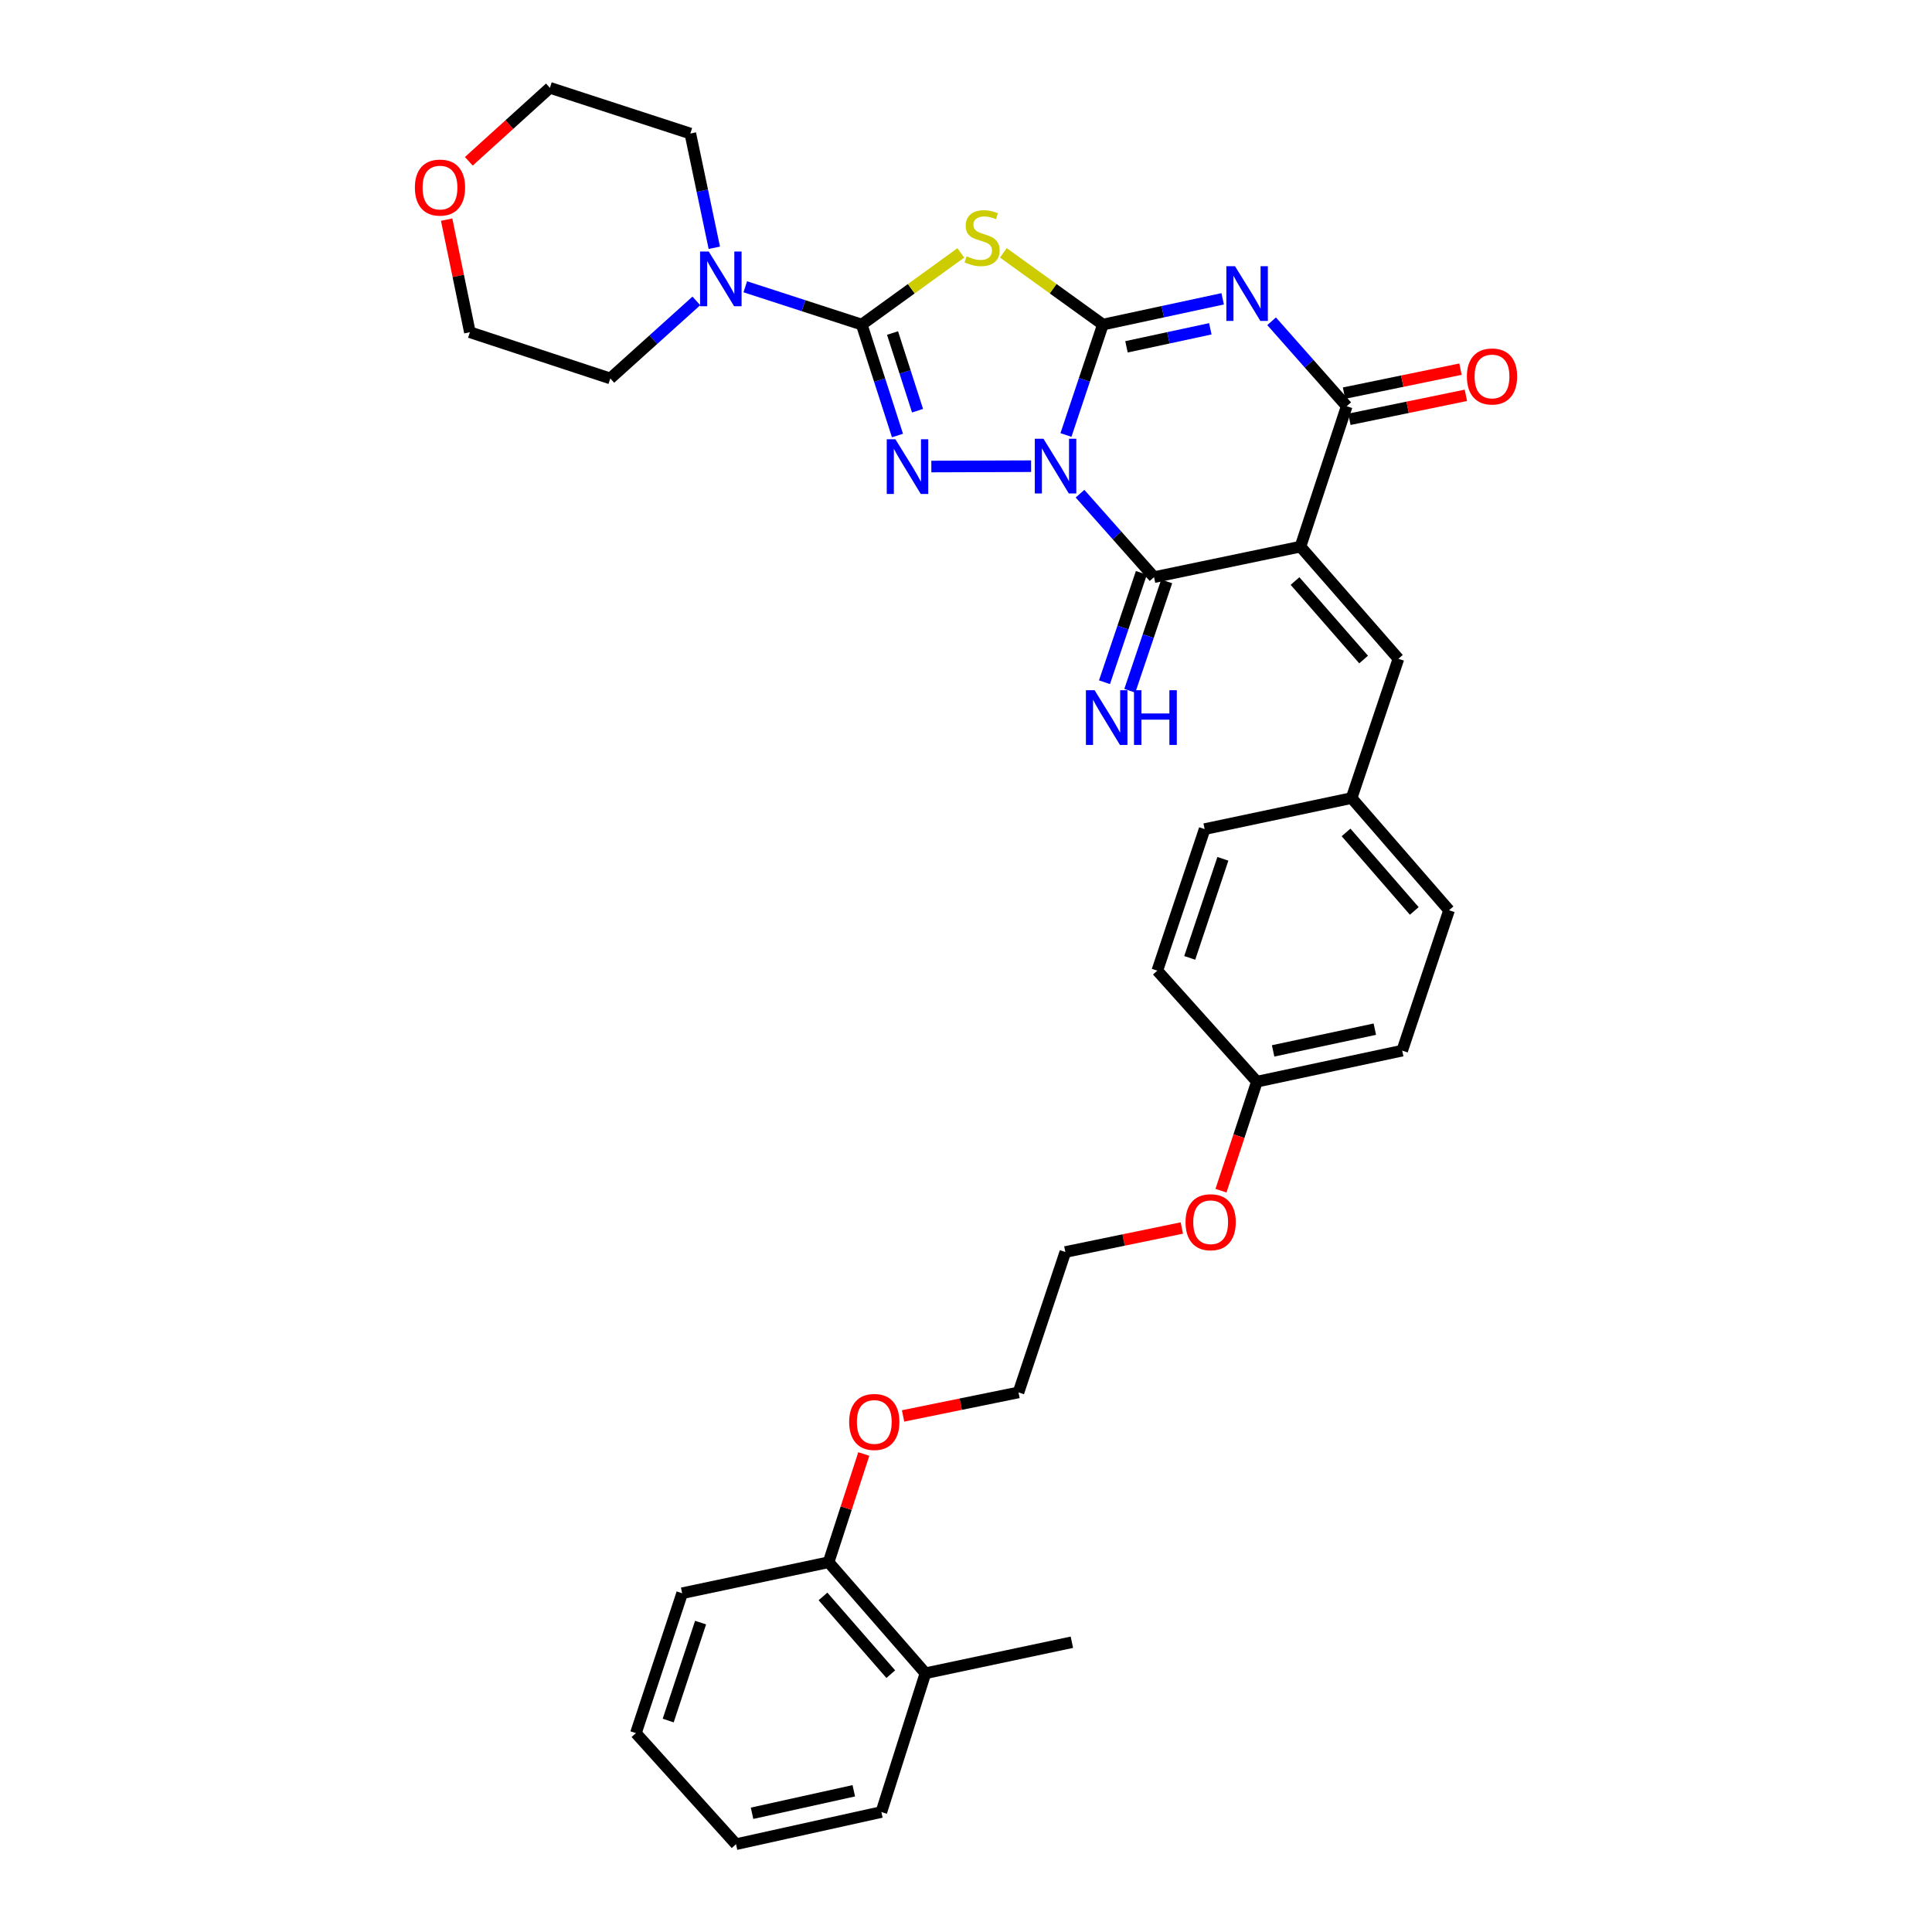 <?xml version='1.0' encoding='iso-8859-1'?>
<svg version='1.1' baseProfile='full'
              xmlns='http://www.w3.org/2000/svg'
                      xmlns:rdkit='http://www.rdkit.org/xml'
                      xmlns:xlink='http://www.w3.org/1999/xlink'
                  xml:space='preserve'
width='1000px' height='1000px' viewBox='0 0 1000 1000'>
<!-- END OF HEADER -->
<rect style='opacity:1.0;fill:#FFFFFF;stroke:none' width='1000' height='1000' x='0' y='0'> </rect>
<path class='bond-0' d='M 551.734,225.161 L 561.295,196.58' style='fill:none;fill-rule:evenodd;stroke:#0000FF;stroke-width:6px;stroke-linecap:butt;stroke-linejoin:miter;stroke-opacity:1' />
<path class='bond-0' d='M 561.295,196.58 L 570.855,168' style='fill:none;fill-rule:evenodd;stroke:#000000;stroke-width:6px;stroke-linecap:butt;stroke-linejoin:miter;stroke-opacity:1' />
<path class='bond-3' d='M 533.695,241.296 L 482.058,241.477' style='fill:none;fill-rule:evenodd;stroke:#0000FF;stroke-width:6px;stroke-linecap:butt;stroke-linejoin:miter;stroke-opacity:1' />
<path class='bond-5' d='M 559.012,255.526 L 578.169,277.126' style='fill:none;fill-rule:evenodd;stroke:#0000FF;stroke-width:6px;stroke-linecap:butt;stroke-linejoin:miter;stroke-opacity:1' />
<path class='bond-5' d='M 578.169,277.126 L 597.326,298.726' style='fill:none;fill-rule:evenodd;stroke:#000000;stroke-width:6px;stroke-linecap:butt;stroke-linejoin:miter;stroke-opacity:1' />
<path class='bond-1' d='M 570.855,168 L 601.852,161.333' style='fill:none;fill-rule:evenodd;stroke:#000000;stroke-width:6px;stroke-linecap:butt;stroke-linejoin:miter;stroke-opacity:1' />
<path class='bond-1' d='M 601.852,161.333 L 632.849,154.666' style='fill:none;fill-rule:evenodd;stroke:#0000FF;stroke-width:6px;stroke-linecap:butt;stroke-linejoin:miter;stroke-opacity:1' />
<path class='bond-1' d='M 583.062,179.517 L 604.76,174.85' style='fill:none;fill-rule:evenodd;stroke:#000000;stroke-width:6px;stroke-linecap:butt;stroke-linejoin:miter;stroke-opacity:1' />
<path class='bond-1' d='M 604.76,174.85 L 626.458,170.184' style='fill:none;fill-rule:evenodd;stroke:#0000FF;stroke-width:6px;stroke-linecap:butt;stroke-linejoin:miter;stroke-opacity:1' />
<path class='bond-6' d='M 570.855,168 L 545.095,149.435' style='fill:none;fill-rule:evenodd;stroke:#000000;stroke-width:6px;stroke-linecap:butt;stroke-linejoin:miter;stroke-opacity:1' />
<path class='bond-6' d='M 545.095,149.435 L 519.334,130.871' style='fill:none;fill-rule:evenodd;stroke:#CCCC00;stroke-width:6px;stroke-linecap:butt;stroke-linejoin:miter;stroke-opacity:1' />
<path class='bond-35' d='M 658.184,166.292 L 677.62,188.274' style='fill:none;fill-rule:evenodd;stroke:#0000FF;stroke-width:6px;stroke-linecap:butt;stroke-linejoin:miter;stroke-opacity:1' />
<path class='bond-35' d='M 677.62,188.274 L 697.057,210.256' style='fill:none;fill-rule:evenodd;stroke:#000000;stroke-width:6px;stroke-linecap:butt;stroke-linejoin:miter;stroke-opacity:1' />
<path class='bond-2' d='M 673.113,282.94 L 597.326,298.726' style='fill:none;fill-rule:evenodd;stroke:#000000;stroke-width:6px;stroke-linecap:butt;stroke-linejoin:miter;stroke-opacity:1' />
<path class='bond-7' d='M 673.113,282.94 L 697.057,210.256' style='fill:none;fill-rule:evenodd;stroke:#000000;stroke-width:6px;stroke-linecap:butt;stroke-linejoin:miter;stroke-opacity:1' />
<path class='bond-9' d='M 673.113,282.94 L 723.82,340.982' style='fill:none;fill-rule:evenodd;stroke:#000000;stroke-width:6px;stroke-linecap:butt;stroke-linejoin:miter;stroke-opacity:1' />
<path class='bond-9' d='M 670.306,300.743 L 705.801,341.373' style='fill:none;fill-rule:evenodd;stroke:#000000;stroke-width:6px;stroke-linecap:butt;stroke-linejoin:miter;stroke-opacity:1' />
<path class='bond-4' d='M 464.536,225.43 L 455.286,196.715' style='fill:none;fill-rule:evenodd;stroke:#0000FF;stroke-width:6px;stroke-linecap:butt;stroke-linejoin:miter;stroke-opacity:1' />
<path class='bond-4' d='M 455.286,196.715 L 446.037,168' style='fill:none;fill-rule:evenodd;stroke:#000000;stroke-width:6px;stroke-linecap:butt;stroke-linejoin:miter;stroke-opacity:1' />
<path class='bond-4' d='M 474.922,212.576 L 468.447,192.475' style='fill:none;fill-rule:evenodd;stroke:#0000FF;stroke-width:6px;stroke-linecap:butt;stroke-linejoin:miter;stroke-opacity:1' />
<path class='bond-4' d='M 468.447,192.475 L 461.972,172.375' style='fill:none;fill-rule:evenodd;stroke:#000000;stroke-width:6px;stroke-linecap:butt;stroke-linejoin:miter;stroke-opacity:1' />
<path class='bond-8' d='M 446.037,168 L 415.896,158.22' style='fill:none;fill-rule:evenodd;stroke:#000000;stroke-width:6px;stroke-linecap:butt;stroke-linejoin:miter;stroke-opacity:1' />
<path class='bond-8' d='M 415.896,158.22 L 385.756,148.44' style='fill:none;fill-rule:evenodd;stroke:#0000FF;stroke-width:6px;stroke-linecap:butt;stroke-linejoin:miter;stroke-opacity:1' />
<path class='bond-34' d='M 446.037,168 L 471.681,149.449' style='fill:none;fill-rule:evenodd;stroke:#000000;stroke-width:6px;stroke-linecap:butt;stroke-linejoin:miter;stroke-opacity:1' />
<path class='bond-34' d='M 471.681,149.449 L 497.325,130.898' style='fill:none;fill-rule:evenodd;stroke:#CCCC00;stroke-width:6px;stroke-linecap:butt;stroke-linejoin:miter;stroke-opacity:1' />
<path class='bond-10' d='M 590.775,296.516 L 581.23,324.819' style='fill:none;fill-rule:evenodd;stroke:#000000;stroke-width:6px;stroke-linecap:butt;stroke-linejoin:miter;stroke-opacity:1' />
<path class='bond-10' d='M 581.23,324.819 L 571.685,353.122' style='fill:none;fill-rule:evenodd;stroke:#0000FF;stroke-width:6px;stroke-linecap:butt;stroke-linejoin:miter;stroke-opacity:1' />
<path class='bond-10' d='M 603.877,300.935 L 594.332,329.238' style='fill:none;fill-rule:evenodd;stroke:#000000;stroke-width:6px;stroke-linecap:butt;stroke-linejoin:miter;stroke-opacity:1' />
<path class='bond-10' d='M 594.332,329.238 L 584.787,357.541' style='fill:none;fill-rule:evenodd;stroke:#0000FF;stroke-width:6px;stroke-linecap:butt;stroke-linejoin:miter;stroke-opacity:1' />
<path class='bond-11' d='M 698.451,217.028 L 728.593,210.824' style='fill:none;fill-rule:evenodd;stroke:#000000;stroke-width:6px;stroke-linecap:butt;stroke-linejoin:miter;stroke-opacity:1' />
<path class='bond-11' d='M 728.593,210.824 L 758.734,204.62' style='fill:none;fill-rule:evenodd;stroke:#FF0000;stroke-width:6px;stroke-linecap:butt;stroke-linejoin:miter;stroke-opacity:1' />
<path class='bond-11' d='M 695.663,203.485 L 725.805,197.281' style='fill:none;fill-rule:evenodd;stroke:#000000;stroke-width:6px;stroke-linecap:butt;stroke-linejoin:miter;stroke-opacity:1' />
<path class='bond-11' d='M 725.805,197.281 L 755.947,191.077' style='fill:none;fill-rule:evenodd;stroke:#FF0000;stroke-width:6px;stroke-linecap:butt;stroke-linejoin:miter;stroke-opacity:1' />
<path class='bond-21' d='M 369.724,128.251 L 363.519,98.686' style='fill:none;fill-rule:evenodd;stroke:#0000FF;stroke-width:6px;stroke-linecap:butt;stroke-linejoin:miter;stroke-opacity:1' />
<path class='bond-21' d='M 363.519,98.686 L 357.314,69.122' style='fill:none;fill-rule:evenodd;stroke:#000000;stroke-width:6px;stroke-linecap:butt;stroke-linejoin:miter;stroke-opacity:1' />
<path class='bond-22' d='M 360.434,155.746 L 338.164,175.815' style='fill:none;fill-rule:evenodd;stroke:#0000FF;stroke-width:6px;stroke-linecap:butt;stroke-linejoin:miter;stroke-opacity:1' />
<path class='bond-22' d='M 338.164,175.815 L 315.894,195.884' style='fill:none;fill-rule:evenodd;stroke:#000000;stroke-width:6px;stroke-linecap:butt;stroke-linejoin:miter;stroke-opacity:1' />
<path class='bond-13' d='M 723.82,340.982 L 699.584,413.082' style='fill:none;fill-rule:evenodd;stroke:#000000;stroke-width:6px;stroke-linecap:butt;stroke-linejoin:miter;stroke-opacity:1' />
<path class='bond-12' d='M 428.876,808.61 L 437.989,780.6' style='fill:none;fill-rule:evenodd;stroke:#000000;stroke-width:6px;stroke-linecap:butt;stroke-linejoin:miter;stroke-opacity:1' />
<path class='bond-12' d='M 437.989,780.6 L 447.103,752.589' style='fill:none;fill-rule:evenodd;stroke:#FF0000;stroke-width:6px;stroke-linecap:butt;stroke-linejoin:miter;stroke-opacity:1' />
<path class='bond-15' d='M 428.876,808.61 L 479.006,866.076' style='fill:none;fill-rule:evenodd;stroke:#000000;stroke-width:6px;stroke-linecap:butt;stroke-linejoin:miter;stroke-opacity:1' />
<path class='bond-15' d='M 425.976,826.319 L 461.067,866.546' style='fill:none;fill-rule:evenodd;stroke:#000000;stroke-width:6px;stroke-linecap:butt;stroke-linejoin:miter;stroke-opacity:1' />
<path class='bond-28' d='M 428.876,808.61 L 353.081,824.657' style='fill:none;fill-rule:evenodd;stroke:#000000;stroke-width:6px;stroke-linecap:butt;stroke-linejoin:miter;stroke-opacity:1' />
<path class='bond-17' d='M 699.584,413.082 L 750.03,471.14' style='fill:none;fill-rule:evenodd;stroke:#000000;stroke-width:6px;stroke-linecap:butt;stroke-linejoin:miter;stroke-opacity:1' />
<path class='bond-17' d='M 696.714,430.86 L 732.025,471.5' style='fill:none;fill-rule:evenodd;stroke:#000000;stroke-width:6px;stroke-linecap:butt;stroke-linejoin:miter;stroke-opacity:1' />
<path class='bond-18' d='M 699.584,413.082 L 623.521,429.145' style='fill:none;fill-rule:evenodd;stroke:#000000;stroke-width:6px;stroke-linecap:butt;stroke-linejoin:miter;stroke-opacity:1' />
<path class='bond-14' d='M 231.181,113.679 L 237.196,142.821' style='fill:none;fill-rule:evenodd;stroke:#FF0000;stroke-width:6px;stroke-linecap:butt;stroke-linejoin:miter;stroke-opacity:1' />
<path class='bond-14' d='M 237.196,142.821 L 243.211,171.963' style='fill:none;fill-rule:evenodd;stroke:#000000;stroke-width:6px;stroke-linecap:butt;stroke-linejoin:miter;stroke-opacity:1' />
<path class='bond-36' d='M 242.659,83.487 L 263.645,64.471' style='fill:none;fill-rule:evenodd;stroke:#FF0000;stroke-width:6px;stroke-linecap:butt;stroke-linejoin:miter;stroke-opacity:1' />
<path class='bond-36' d='M 263.645,64.471 L 284.63,45.455' style='fill:none;fill-rule:evenodd;stroke:#000000;stroke-width:6px;stroke-linecap:butt;stroke-linejoin:miter;stroke-opacity:1' />
<path class='bond-27' d='M 479.006,866.076 L 554.801,850.014' style='fill:none;fill-rule:evenodd;stroke:#000000;stroke-width:6px;stroke-linecap:butt;stroke-linejoin:miter;stroke-opacity:1' />
<path class='bond-29' d='M 479.006,866.076 L 456.192,937.907' style='fill:none;fill-rule:evenodd;stroke:#000000;stroke-width:6px;stroke-linecap:butt;stroke-linejoin:miter;stroke-opacity:1' />
<path class='bond-16' d='M 650.568,559.871 L 599.016,502.404' style='fill:none;fill-rule:evenodd;stroke:#000000;stroke-width:6px;stroke-linecap:butt;stroke-linejoin:miter;stroke-opacity:1' />
<path class='bond-24' d='M 650.568,559.871 L 641.273,588.088' style='fill:none;fill-rule:evenodd;stroke:#000000;stroke-width:6px;stroke-linecap:butt;stroke-linejoin:miter;stroke-opacity:1' />
<path class='bond-24' d='M 641.273,588.088 L 631.979,616.306' style='fill:none;fill-rule:evenodd;stroke:#FF0000;stroke-width:6px;stroke-linecap:butt;stroke-linejoin:miter;stroke-opacity:1' />
<path class='bond-37' d='M 650.568,559.871 L 725.779,543.808' style='fill:none;fill-rule:evenodd;stroke:#000000;stroke-width:6px;stroke-linecap:butt;stroke-linejoin:miter;stroke-opacity:1' />
<path class='bond-37' d='M 658.962,543.939 L 711.609,532.696' style='fill:none;fill-rule:evenodd;stroke:#000000;stroke-width:6px;stroke-linecap:butt;stroke-linejoin:miter;stroke-opacity:1' />
<path class='bond-20' d='M 750.03,471.14 L 725.779,543.808' style='fill:none;fill-rule:evenodd;stroke:#000000;stroke-width:6px;stroke-linecap:butt;stroke-linejoin:miter;stroke-opacity:1' />
<path class='bond-19' d='M 623.521,429.145 L 599.016,502.404' style='fill:none;fill-rule:evenodd;stroke:#000000;stroke-width:6px;stroke-linecap:butt;stroke-linejoin:miter;stroke-opacity:1' />
<path class='bond-19' d='M 632.958,444.52 L 615.805,495.801' style='fill:none;fill-rule:evenodd;stroke:#000000;stroke-width:6px;stroke-linecap:butt;stroke-linejoin:miter;stroke-opacity:1' />
<path class='bond-26' d='M 357.314,69.122 L 284.63,45.455' style='fill:none;fill-rule:evenodd;stroke:#000000;stroke-width:6px;stroke-linecap:butt;stroke-linejoin:miter;stroke-opacity:1' />
<path class='bond-25' d='M 315.894,195.884 L 243.211,171.963' style='fill:none;fill-rule:evenodd;stroke:#000000;stroke-width:6px;stroke-linecap:butt;stroke-linejoin:miter;stroke-opacity:1' />
<path class='bond-23' d='M 467.432,732.881 L 497.301,726.795' style='fill:none;fill-rule:evenodd;stroke:#FF0000;stroke-width:6px;stroke-linecap:butt;stroke-linejoin:miter;stroke-opacity:1' />
<path class='bond-23' d='M 497.301,726.795 L 527.17,720.709' style='fill:none;fill-rule:evenodd;stroke:#000000;stroke-width:6px;stroke-linecap:butt;stroke-linejoin:miter;stroke-opacity:1' />
<path class='bond-31' d='M 611.712,635.614 L 581.566,641.827' style='fill:none;fill-rule:evenodd;stroke:#FF0000;stroke-width:6px;stroke-linecap:butt;stroke-linejoin:miter;stroke-opacity:1' />
<path class='bond-31' d='M 581.566,641.827 L 551.421,648.04' style='fill:none;fill-rule:evenodd;stroke:#000000;stroke-width:6px;stroke-linecap:butt;stroke-linejoin:miter;stroke-opacity:1' />
<path class='bond-32' d='M 353.081,824.657 L 329.145,897.071' style='fill:none;fill-rule:evenodd;stroke:#000000;stroke-width:6px;stroke-linecap:butt;stroke-linejoin:miter;stroke-opacity:1' />
<path class='bond-32' d='M 362.619,839.858 L 345.864,890.549' style='fill:none;fill-rule:evenodd;stroke:#000000;stroke-width:6px;stroke-linecap:butt;stroke-linejoin:miter;stroke-opacity:1' />
<path class='bond-38' d='M 456.192,937.907 L 380.965,954.545' style='fill:none;fill-rule:evenodd;stroke:#000000;stroke-width:6px;stroke-linecap:butt;stroke-linejoin:miter;stroke-opacity:1' />
<path class='bond-38' d='M 441.922,926.902 L 389.263,938.549' style='fill:none;fill-rule:evenodd;stroke:#000000;stroke-width:6px;stroke-linecap:butt;stroke-linejoin:miter;stroke-opacity:1' />
<path class='bond-30' d='M 527.17,720.709 L 551.421,648.04' style='fill:none;fill-rule:evenodd;stroke:#000000;stroke-width:6px;stroke-linecap:butt;stroke-linejoin:miter;stroke-opacity:1' />
<path class='bond-33' d='M 329.145,897.071 L 380.965,954.545' style='fill:none;fill-rule:evenodd;stroke:#000000;stroke-width:6px;stroke-linecap:butt;stroke-linejoin:miter;stroke-opacity:1' />
<path  class='atom-0' d='M 540.091 227.092
L 549.371 242.092
Q 550.291 243.572, 551.771 246.252
Q 553.251 248.932, 553.331 249.092
L 553.331 227.092
L 557.091 227.092
L 557.091 255.412
L 553.211 255.412
L 543.251 239.012
Q 542.091 237.092, 540.851 234.892
Q 539.651 232.692, 539.291 232.012
L 539.291 255.412
L 535.611 255.412
L 535.611 227.092
L 540.091 227.092
' fill='#0000FF'/>
<path  class='atom-2' d='M 639.238 137.785
L 648.518 152.785
Q 649.438 154.265, 650.918 156.945
Q 652.398 159.625, 652.478 159.785
L 652.478 137.785
L 656.238 137.785
L 656.238 166.105
L 652.358 166.105
L 642.398 149.705
Q 641.238 147.785, 639.998 145.585
Q 638.798 143.385, 638.438 142.705
L 638.438 166.105
L 634.758 166.105
L 634.758 137.785
L 639.238 137.785
' fill='#0000FF'/>
<path  class='atom-4' d='M 463.459 227.361
L 472.739 242.361
Q 473.659 243.841, 475.139 246.521
Q 476.619 249.201, 476.699 249.361
L 476.699 227.361
L 480.459 227.361
L 480.459 255.681
L 476.579 255.681
L 466.619 239.281
Q 465.459 237.361, 464.219 235.161
Q 463.019 232.961, 462.659 232.281
L 462.659 255.681
L 458.979 255.681
L 458.979 227.361
L 463.459 227.361
' fill='#0000FF'/>
<path  class='atom-7' d='M 500.327 132.659
Q 500.647 132.779, 501.967 133.339
Q 503.287 133.899, 504.727 134.259
Q 506.207 134.579, 507.647 134.579
Q 510.327 134.579, 511.887 133.299
Q 513.447 131.979, 513.447 129.699
Q 513.447 128.139, 512.647 127.179
Q 511.887 126.219, 510.687 125.699
Q 509.487 125.179, 507.487 124.579
Q 504.967 123.819, 503.447 123.099
Q 501.967 122.379, 500.887 120.859
Q 499.847 119.339, 499.847 116.779
Q 499.847 113.219, 502.247 111.019
Q 504.687 108.819, 509.487 108.819
Q 512.767 108.819, 516.487 110.379
L 515.567 113.459
Q 512.167 112.059, 509.607 112.059
Q 506.847 112.059, 505.327 113.219
Q 503.807 114.339, 503.847 116.299
Q 503.847 117.819, 504.607 118.739
Q 505.407 119.659, 506.527 120.179
Q 507.687 120.699, 509.607 121.299
Q 512.167 122.099, 513.687 122.899
Q 515.207 123.699, 516.287 125.339
Q 517.407 126.939, 517.407 129.699
Q 517.407 133.619, 514.767 135.739
Q 512.167 137.819, 507.807 137.819
Q 505.287 137.819, 503.367 137.259
Q 501.487 136.739, 499.247 135.819
L 500.327 132.659
' fill='#CCCC00'/>
<path  class='atom-9' d='M 366.839 130.173
L 376.119 145.173
Q 377.039 146.653, 378.519 149.333
Q 379.999 152.013, 380.079 152.173
L 380.079 130.173
L 383.839 130.173
L 383.839 158.493
L 379.959 158.493
L 369.999 142.093
Q 368.839 140.173, 367.599 137.973
Q 366.399 135.773, 366.039 135.093
L 366.039 158.493
L 362.359 158.493
L 362.359 130.173
L 366.839 130.173
' fill='#0000FF'/>
<path  class='atom-11' d='M 566.554 357.249
L 575.834 372.249
Q 576.754 373.729, 578.234 376.409
Q 579.714 379.089, 579.794 379.249
L 579.794 357.249
L 583.554 357.249
L 583.554 385.569
L 579.674 385.569
L 569.714 369.169
Q 568.554 367.249, 567.314 365.049
Q 566.114 362.849, 565.754 362.169
L 565.754 385.569
L 562.074 385.569
L 562.074 357.249
L 566.554 357.249
' fill='#0000FF'/>
<path  class='atom-11' d='M 586.954 357.249
L 590.794 357.249
L 590.794 369.289
L 605.274 369.289
L 605.274 357.249
L 609.114 357.249
L 609.114 385.569
L 605.274 385.569
L 605.274 372.489
L 590.794 372.489
L 590.794 385.569
L 586.954 385.569
L 586.954 357.249
' fill='#0000FF'/>
<path  class='atom-12' d='M 759.26 194.858
Q 759.26 188.058, 762.62 184.258
Q 765.98 180.458, 772.26 180.458
Q 778.54 180.458, 781.9 184.258
Q 785.26 188.058, 785.26 194.858
Q 785.26 201.738, 781.86 205.658
Q 778.46 209.538, 772.26 209.538
Q 766.02 209.538, 762.62 205.658
Q 759.26 201.778, 759.26 194.858
M 772.26 206.338
Q 776.58 206.338, 778.9 203.458
Q 781.26 200.538, 781.26 194.858
Q 781.26 189.298, 778.9 186.498
Q 776.58 183.658, 772.26 183.658
Q 767.94 183.658, 765.58 186.458
Q 763.26 189.258, 763.26 194.858
Q 763.26 200.578, 765.58 203.458
Q 767.94 206.338, 772.26 206.338
' fill='#FF0000'/>
<path  class='atom-15' d='M 214.74 97.086
Q 214.74 90.286, 218.1 86.486
Q 221.46 82.686, 227.74 82.686
Q 234.02 82.686, 237.38 86.486
Q 240.74 90.286, 240.74 97.086
Q 240.74 103.966, 237.34 107.886
Q 233.94 111.766, 227.74 111.766
Q 221.5 111.766, 218.1 107.886
Q 214.74 104.006, 214.74 97.086
M 227.74 108.566
Q 232.06 108.566, 234.38 105.686
Q 236.74 102.766, 236.74 97.086
Q 236.74 91.526, 234.38 88.726
Q 232.06 85.886, 227.74 85.886
Q 223.42 85.886, 221.06 88.686
Q 218.74 91.486, 218.74 97.086
Q 218.74 102.806, 221.06 105.686
Q 223.42 108.566, 227.74 108.566
' fill='#FF0000'/>
<path  class='atom-24' d='M 439.527 735.998
Q 439.527 729.198, 442.887 725.398
Q 446.247 721.598, 452.527 721.598
Q 458.807 721.598, 462.167 725.398
Q 465.527 729.198, 465.527 735.998
Q 465.527 742.878, 462.127 746.798
Q 458.727 750.678, 452.527 750.678
Q 446.287 750.678, 442.887 746.798
Q 439.527 742.918, 439.527 735.998
M 452.527 747.478
Q 456.847 747.478, 459.167 744.598
Q 461.527 741.678, 461.527 735.998
Q 461.527 730.438, 459.167 727.638
Q 456.847 724.798, 452.527 724.798
Q 448.207 724.798, 445.847 727.598
Q 443.527 730.398, 443.527 735.998
Q 443.527 741.718, 445.847 744.598
Q 448.207 747.478, 452.527 747.478
' fill='#FF0000'/>
<path  class='atom-25' d='M 613.632 632.619
Q 613.632 625.819, 616.992 622.019
Q 620.352 618.219, 626.632 618.219
Q 632.912 618.219, 636.272 622.019
Q 639.632 625.819, 639.632 632.619
Q 639.632 639.499, 636.232 643.419
Q 632.832 647.299, 626.632 647.299
Q 620.392 647.299, 616.992 643.419
Q 613.632 639.539, 613.632 632.619
M 626.632 644.099
Q 630.952 644.099, 633.272 641.219
Q 635.632 638.299, 635.632 632.619
Q 635.632 627.059, 633.272 624.259
Q 630.952 621.419, 626.632 621.419
Q 622.312 621.419, 619.952 624.219
Q 617.632 627.019, 617.632 632.619
Q 617.632 638.339, 619.952 641.219
Q 622.312 644.099, 626.632 644.099
' fill='#FF0000'/>
</svg>
